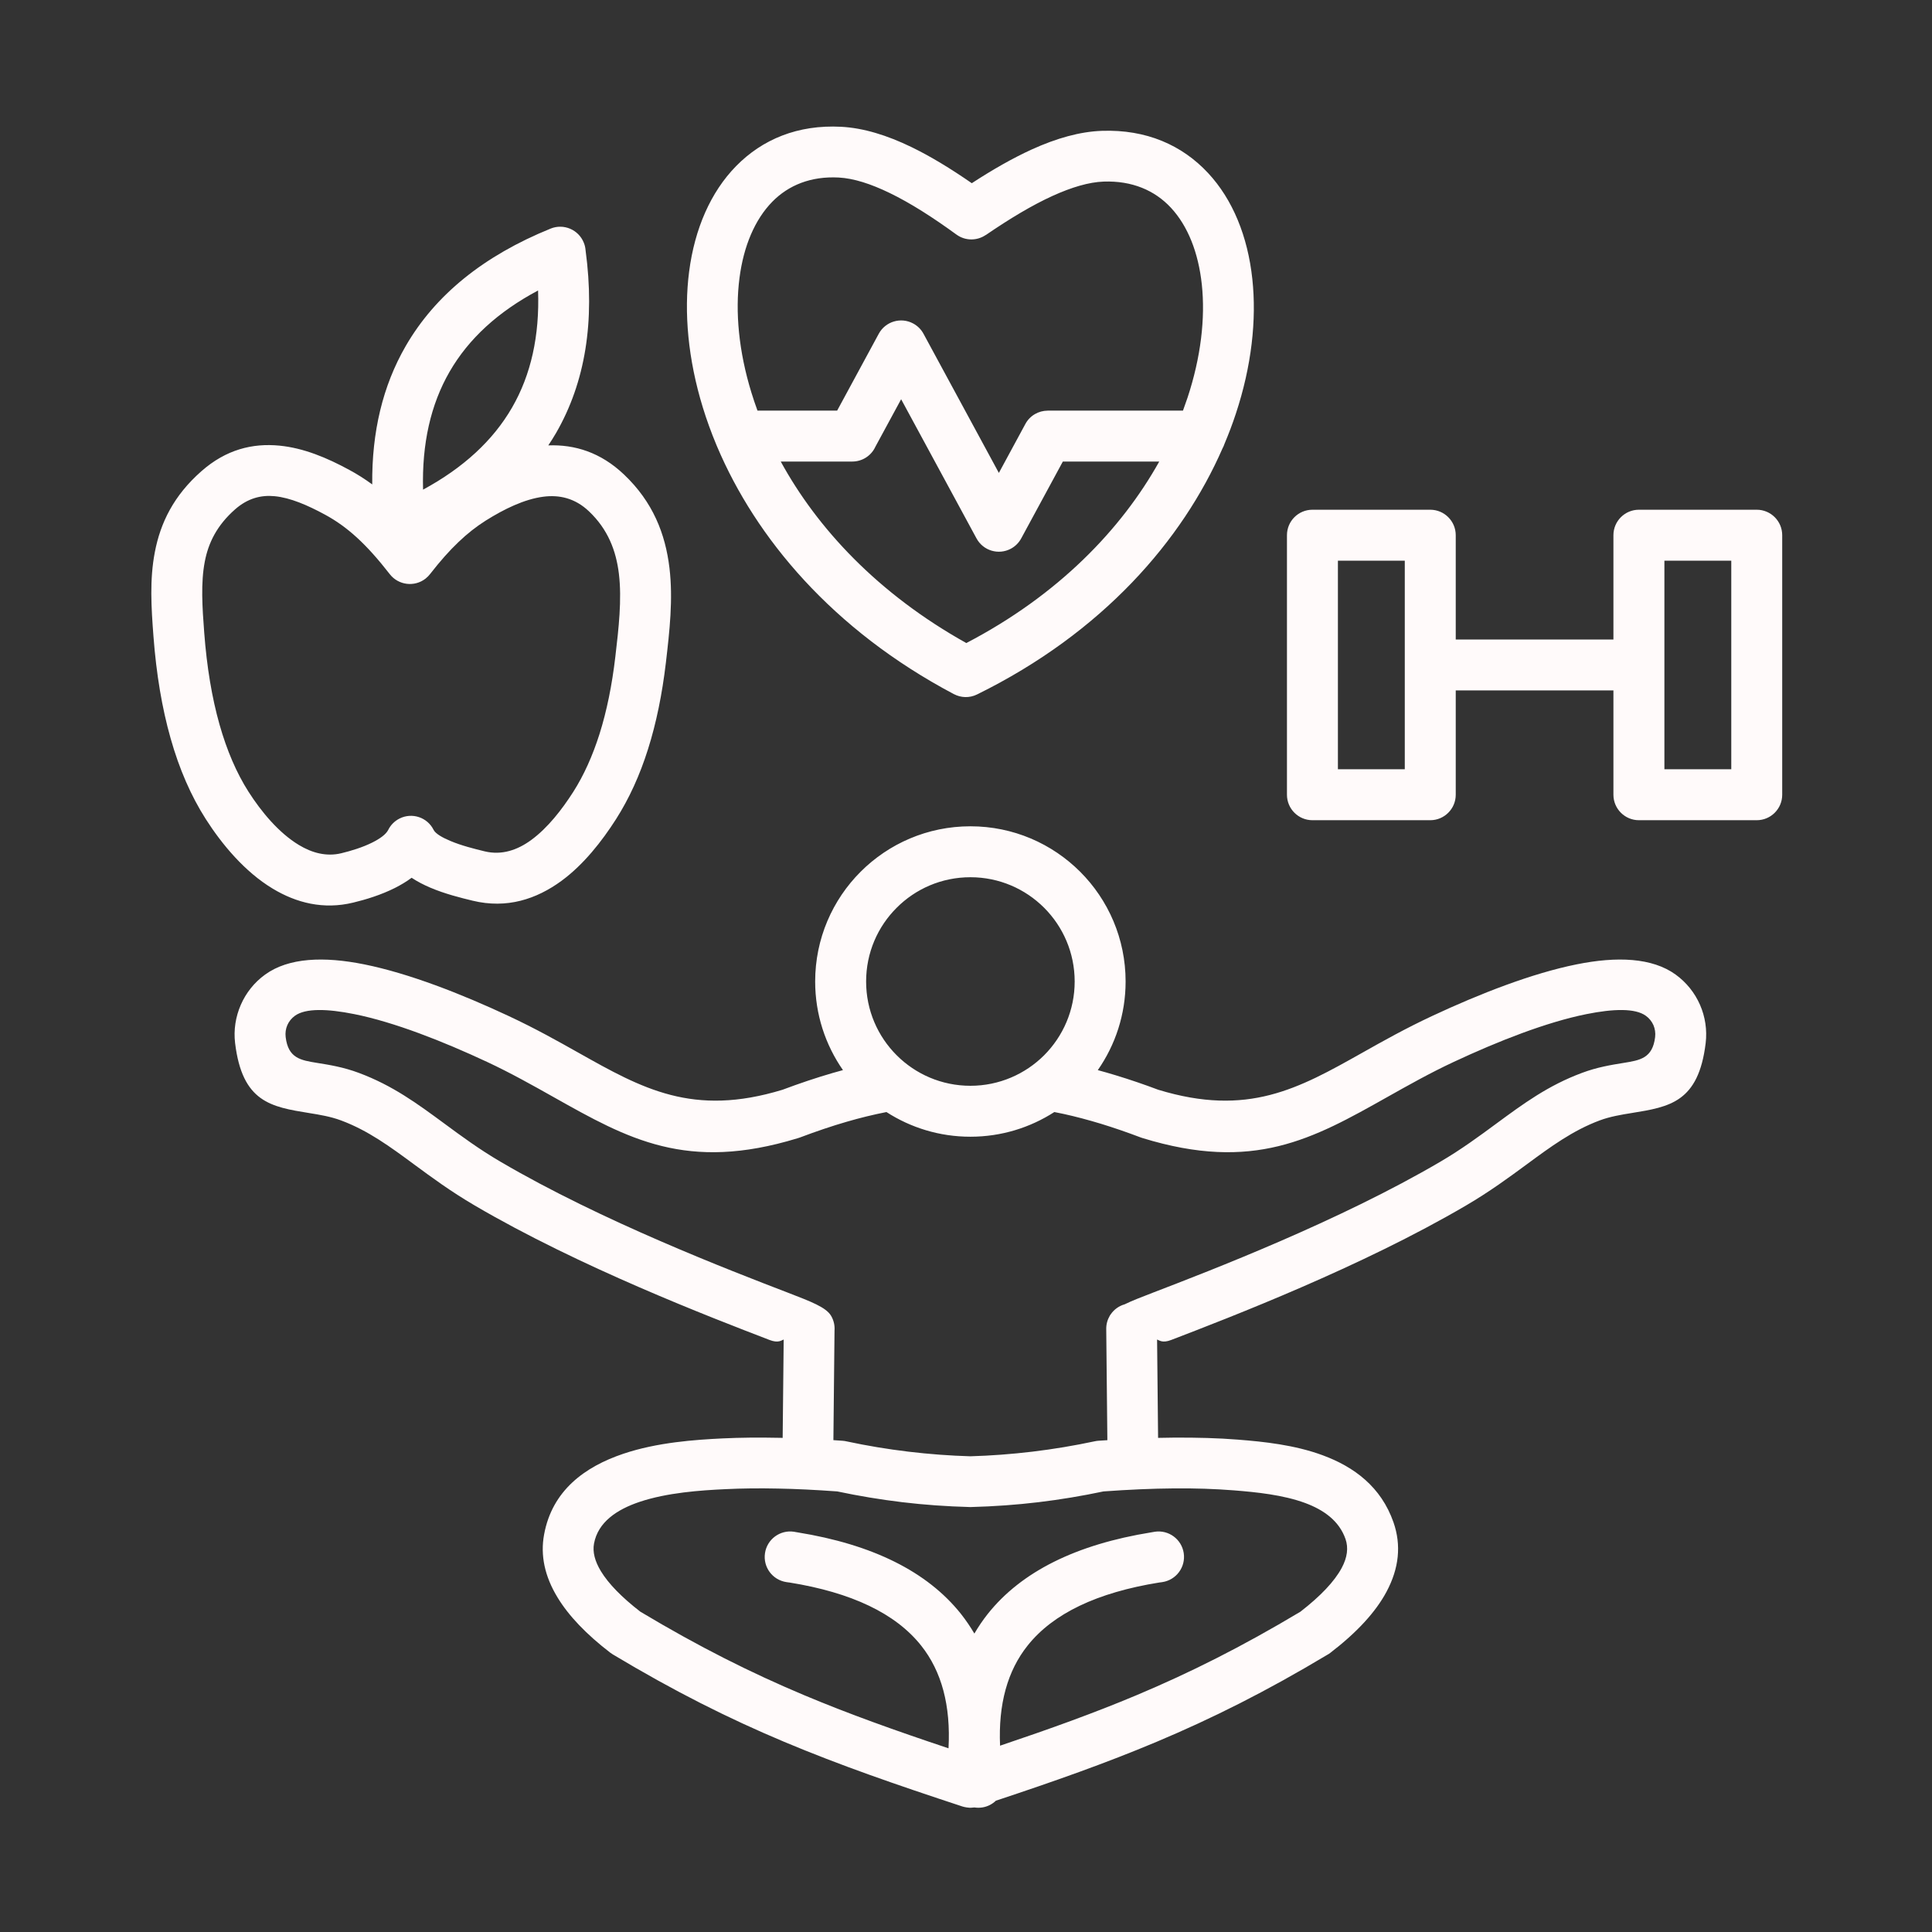 <svg xmlns="http://www.w3.org/2000/svg" xmlns:xlink="http://www.w3.org/1999/xlink" width="500" zoomAndPan="magnify" viewBox="0 0 375 375" height="500" preserveAspectRatio="xMidYMid meet" version="1.0"><rect x="0" y="0" width="375" height="375" fill="#333333" stroke="none"/><defs><clipPath id="9d7ee1e1f7"><path d="M 29.035 24.137 L 346 24.137 L 346 351 L 29.035 351 Z M 29.035 24.137 " clip-rule="nonzero"/></clipPath></defs><g clip-path="url(#9d7ee1e1f7)"><path fill="#fffafa" d="M 336.039 149.312 L 323.059 149.312 L 323.059 108.828 L 336.039 108.828 Z M 272.668 149.312 L 259.688 149.312 L 259.688 108.828 L 272.668 108.828 Z M 340.98 98.938 L 318.109 98.938 C 315.383 98.938 313.164 101.152 313.164 103.883 L 313.164 124.125 L 282.559 124.125 L 282.559 103.883 C 282.559 101.152 280.34 98.938 277.613 98.938 L 254.742 98.938 C 252.012 98.938 249.797 101.152 249.797 103.883 L 249.797 154.258 C 249.797 156.984 252.012 159.203 254.742 159.203 L 277.613 159.203 C 280.344 159.203 282.559 156.984 282.559 154.258 L 282.559 134.012 L 313.164 134.012 L 313.164 154.258 C 313.164 156.984 315.383 159.203 318.109 159.203 L 340.98 159.203 C 343.715 159.203 345.926 156.984 345.926 154.258 L 345.926 103.883 C 345.926 101.152 343.715 98.938 340.98 98.938 Z M 39.641 122.812 C 39.258 117.812 38.961 113.105 39.746 109.031 C 40.441 105.363 42.109 101.965 45.633 98.863 C 48.098 96.695 50.691 96.055 53.309 96.312 C 56.379 96.609 59.75 98.086 63.094 99.898 C 65.266 101.078 67.27 102.508 69.246 104.316 C 71.305 106.195 73.387 108.523 75.656 111.445 C 77.328 113.598 80.438 113.988 82.59 112.316 C 82.945 112.035 83.258 111.719 83.512 111.379 C 85.426 108.918 87.219 106.895 88.977 105.227 C 90.715 103.562 92.457 102.199 94.262 101.059 C 97.848 98.805 101.746 96.906 105.414 96.418 C 108.527 96 111.609 96.672 114.324 99.254 C 118.008 102.746 119.59 106.91 120.129 111.391 C 120.723 116.359 120.086 121.949 119.434 127.488 C 118.789 133.027 117.766 138.012 116.375 142.438 C 115.008 146.754 113.305 150.504 111.27 153.703 C 109.07 157.137 106.332 160.676 103.137 163.023 C 100.465 164.984 97.414 166.051 94.078 165.246 C 92.094 164.766 89.555 164.133 87.391 163.215 C 85.836 162.559 84.539 161.824 84.16 161.074 C 82.945 158.637 79.988 157.656 77.562 158.871 C 76.566 159.371 75.812 160.156 75.355 161.082 C 74.902 161.98 73.699 162.812 72.258 163.535 C 70.363 164.484 68.133 165.156 66.25 165.613 C 63.355 166.312 60.559 165.551 58.016 164.012 C 54.086 161.641 50.711 157.543 48.25 153.699 C 45.926 150.062 44.043 145.695 42.605 140.617 C 41.137 135.422 40.145 129.488 39.641 122.812 Z M 87.277 72.129 C 90.957 65.754 96.68 60.504 104.438 56.383 C 104.75 65.164 103.07 72.738 99.391 79.105 C 95.703 85.496 89.941 90.801 82.117 95.039 C 81.875 86.145 83.59 78.512 87.277 72.129 Z M 52.914 172.473 C 57.527 175.258 62.793 176.598 68.562 175.195 C 71.008 174.609 73.953 173.707 76.66 172.348 C 77.797 171.773 78.895 171.121 79.895 170.375 C 81.023 171.121 82.254 171.754 83.523 172.293 C 86.363 173.504 89.398 174.258 91.754 174.828 C 98.387 176.43 104.117 174.527 108.969 170.984 C 113.293 167.812 116.82 163.301 119.578 158.988 C 122.105 155.02 124.188 150.48 125.793 145.367 C 127.375 140.363 128.523 134.773 129.25 128.613 C 129.961 122.5 130.668 116.312 129.941 110.23 C 129.148 103.645 126.754 97.449 121.121 92.105 C 116.586 87.793 111.547 86.258 106.426 86.449 C 106.945 85.664 107.453 84.867 107.93 84.047 C 113.609 74.199 115.523 62.363 113.656 48.547 C 113.617 48.059 113.508 47.57 113.309 47.094 C 112.289 44.566 109.406 43.344 106.883 44.367 C 93.844 49.66 84.465 57.27 78.738 67.184 C 74.305 74.867 72.148 83.82 72.25 94.027 C 70.812 92.973 69.344 92.039 67.805 91.211 C 63.508 88.875 58.969 86.957 54.23 86.496 C 49.027 85.996 43.906 87.227 39.105 91.449 C 33.715 96.191 31.141 101.469 30.051 107.18 C 29.027 112.492 29.355 117.867 29.789 123.547 C 30.344 130.859 31.449 137.441 33.109 143.293 C 34.793 149.266 37.078 154.5 39.945 158.988 C 43.094 163.918 47.516 169.219 52.914 172.473 Z M 143.535 53.957 C 144.332 47.77 146.516 42.617 149.898 39.16 C 153.055 35.941 157.398 34.176 162.785 34.457 C 165.688 34.613 168.996 35.672 172.688 37.461 C 176.695 39.402 181.027 42.164 185.648 45.531 C 187.379 46.789 189.652 46.758 191.328 45.613 L 191.332 45.629 C 195.996 42.434 200.336 39.828 204.32 38.016 C 208.027 36.336 211.348 35.352 214.223 35.246 C 219.746 35.055 224.145 36.953 227.27 40.316 C 230.559 43.848 232.609 49.039 233.27 55.207 C 233.973 61.754 233.098 69.324 230.496 77.199 C 230.215 78.035 229.922 78.863 229.613 79.703 L 203.363 79.703 L 203.363 79.707 C 201.605 79.707 199.902 80.648 199.016 82.305 L 193.879 91.793 L 179.281 64.84 C 178.84 63.996 178.148 63.27 177.242 62.785 C 174.848 61.5 171.852 62.395 170.562 64.793 L 162.488 79.703 L 147.027 79.703 C 146.602 78.527 146.203 77.359 145.848 76.199 C 143.387 68.195 142.676 60.539 143.535 53.957 Z M 187.562 124.816 C 205.441 115.496 217.676 102.707 225.008 89.586 L 206.297 89.586 L 198.246 104.449 C 197.805 105.289 197.113 106.016 196.219 106.5 C 193.812 107.789 190.828 106.895 189.535 104.496 L 174.91 77.492 L 169.918 86.699 C 169.145 88.402 167.422 89.586 165.426 89.586 L 151.543 89.586 C 158.621 102.531 170.371 115.223 187.562 124.816 Z M 139.051 86.352 C 139.105 86.484 139.156 86.609 139.215 86.742 C 146.68 104.328 161.52 122.242 185.172 134.742 L 185.172 134.738 C 186.52 135.441 188.164 135.52 189.629 134.801 C 214.102 122.77 229.531 104.789 237.285 87.043 C 237.441 86.758 237.574 86.457 237.68 86.133 C 238.504 84.184 239.242 82.23 239.879 80.293 C 242.93 71.074 243.93 62.078 243.078 54.164 C 242.191 45.871 239.262 38.711 234.492 33.59 C 229.445 28.164 222.492 25.094 213.871 25.395 C 209.613 25.547 205.07 26.824 200.262 29.012 C 196.574 30.695 192.688 32.91 188.625 35.559 C 184.531 32.727 180.645 30.359 176.977 28.578 C 172.148 26.23 167.586 24.84 163.285 24.609 C 154.867 24.164 147.977 27.035 142.867 32.25 C 137.957 37.262 134.836 44.387 133.758 52.723 C 132.727 60.652 133.543 69.73 136.422 79.102 C 137.16 81.496 138.035 83.922 139.051 86.352 Z M 321.258 201.301 C 320.762 205.406 318.344 205.793 315.125 206.312 C 312.707 206.703 310.043 207.133 307.059 208.246 C 300.461 210.703 295.707 214.215 290.445 218.086 C 287.16 220.508 283.664 223.086 279.594 225.473 C 259.93 237.012 234.965 246.609 223.805 250.895 C 221.52 251.777 219.68 252.484 218.293 253.168 C 217.191 253.48 216.246 254.164 215.609 255.082 C 215.527 255.18 215.457 255.285 215.391 255.395 L 215.402 255.398 C 214.961 256.145 214.711 257.016 214.719 257.941 L 214.938 279.539 C 214.34 279.582 213.754 279.613 213.156 279.652 C 212.934 279.668 212.707 279.707 212.48 279.754 C 208.508 280.598 204.484 281.273 200.418 281.762 C 196.305 282.254 192.273 282.551 188.355 282.664 C 184.422 282.551 180.395 282.254 176.281 281.762 C 172.266 281.277 168.293 280.621 164.371 279.781 C 164.098 279.719 163.828 279.668 163.543 279.652 C 162.941 279.609 162.359 279.574 161.762 279.531 L 161.98 258.273 C 162.055 257.301 161.844 256.293 161.309 255.391 C 160.332 253.754 157.535 252.684 152.898 250.895 C 141.734 246.605 116.77 237.012 97.109 225.469 C 93.035 223.086 89.539 220.508 86.254 218.086 C 80.992 214.215 76.238 210.703 69.641 208.242 C 66.656 207.129 63.992 206.699 61.574 206.312 C 58.355 205.793 55.941 205.402 55.449 201.301 C 55.348 200.48 55.465 199.68 55.777 198.965 C 56.082 198.27 56.586 197.637 57.246 197.16 C 59.309 195.672 63.516 195.785 68.77 196.84 C 76.539 198.398 85.945 202.102 94.566 206.129 C 99.117 208.258 103.418 210.676 107.461 212.949 C 121.887 221.066 133.309 227.496 154.762 220.949 C 154.922 220.906 155.078 220.855 155.238 220.797 C 158.438 219.59 161.477 218.559 164.375 217.723 C 166.969 216.969 169.523 216.348 172.059 215.848 C 176.754 218.875 182.348 220.637 188.355 220.637 C 194.352 220.637 199.945 218.875 204.645 215.848 C 205.48 216.008 206.082 216.129 206.434 216.211 C 208.805 216.73 211.23 217.379 213.723 218.133 C 216.152 218.879 218.727 219.762 221.461 220.797 C 221.562 220.828 221.652 220.863 221.754 220.895 C 243.332 227.527 254.773 221.094 269.25 212.949 C 273.289 210.68 277.578 208.258 282.145 206.129 C 290.754 202.102 300.16 198.398 307.934 196.84 C 313.18 195.785 317.395 195.672 319.449 197.16 C 320.117 197.637 320.617 198.27 320.93 198.977 C 321.23 199.68 321.355 200.48 321.258 201.301 Z M 227.777 288.898 C 231.91 288.855 235.816 288.988 239.48 289.277 C 243.891 289.625 249.059 290.156 253.324 291.73 C 256.91 293.059 259.926 295.172 261.164 298.73 C 261.754 300.434 261.512 302.301 260.426 304.332 C 259.02 306.949 256.352 309.773 252.414 312.828 C 241.008 319.656 230.953 324.68 220.668 329.008 C 212.363 332.5 203.77 335.586 194.113 338.836 C 193.758 330.789 195.543 324.305 199.469 319.391 C 204.414 313.18 212.93 309.109 225.016 307.164 C 226.016 307 224.305 307.281 225.609 307.086 C 228.309 306.676 230.168 304.164 229.762 301.461 C 229.359 298.766 226.84 296.906 224.145 297.309 C 223.254 297.445 224.895 297.195 223.469 297.426 C 208.848 299.785 198.266 305.055 191.738 313.242 C 190.77 314.461 189.906 315.742 189.125 317.074 C 188.34 315.742 187.473 314.461 186.508 313.242 C 179.977 305.055 169.395 299.785 154.773 297.426 C 153.441 297.215 155.078 297.461 154.105 297.309 C 151.406 296.906 148.887 298.766 148.484 301.461 C 148.074 304.164 149.934 306.676 152.641 307.086 C 154.035 307.293 152.316 307.02 153.23 307.164 C 165.316 309.109 173.836 313.18 178.781 319.391 C 182.781 324.41 184.555 331.062 184.105 339.344 C 173.824 335.914 164.77 332.684 156.023 329.008 C 145.742 324.68 135.695 319.656 124.289 312.828 C 120.672 310.027 118.117 307.406 116.633 304.969 C 115.449 303.008 115 301.223 115.297 299.613 C 116.066 295.449 119.719 293.004 124.121 291.52 C 129.484 289.715 135.984 289.27 140.766 289.047 C 143.98 288.887 147.402 288.852 151.031 288.93 C 154.48 288.992 158.309 289.18 162.508 289.484 C 166.707 290.371 170.922 291.07 175.121 291.574 C 179.371 292.086 183.75 292.395 188.23 292.516 C 188.316 292.516 188.41 292.52 188.496 292.516 C 192.973 292.395 197.336 292.082 201.578 291.574 C 205.781 291.07 209.988 290.371 214.188 289.484 C 219.18 289.125 223.707 288.93 227.777 288.898 Z M 174.043 176.199 C 170.371 179.855 168.113 184.918 168.113 190.512 C 168.113 196.102 170.371 201.156 174.043 204.824 C 177.699 208.48 182.762 210.75 188.355 210.75 C 193.938 210.75 199.004 208.48 202.668 204.824 C 206.324 201.156 208.594 196.102 208.594 190.512 C 208.594 184.918 206.324 179.855 202.668 176.199 C 199.004 172.531 193.938 170.27 188.355 170.27 C 182.762 170.27 177.695 172.531 174.043 176.199 Z M 325.246 189.168 C 320.684 185.863 313.82 185.605 306.004 187.184 C 297.344 188.926 287.18 192.898 277.969 197.207 C 272.773 199.637 268.469 202.059 264.418 204.34 C 252.035 211.305 242.223 216.824 224.816 211.52 C 222.074 210.488 219.34 209.555 216.574 208.715 C 215.402 208.355 214.238 208.023 213.082 207.711 C 216.484 202.832 218.48 196.906 218.48 190.512 C 218.48 182.191 215.109 174.652 209.656 169.203 C 204.203 163.754 196.676 160.383 188.355 160.383 C 180.031 160.383 172.5 163.754 167.047 169.203 C 161.594 174.652 158.223 182.191 158.223 190.512 C 158.223 196.906 160.219 202.824 163.617 207.707 C 162.957 207.883 162.297 208.07 161.629 208.262 C 158.43 209.191 155.184 210.281 151.887 211.52 C 134.477 216.824 124.676 211.305 112.289 204.34 C 108.23 202.059 103.926 199.637 98.73 197.207 C 89.52 192.898 79.355 188.926 70.707 187.184 C 62.879 185.605 56.016 185.863 51.457 189.168 C 49.355 190.684 47.75 192.719 46.742 195.031 C 45.734 197.344 45.324 199.898 45.633 202.465 C 47.027 213.945 52.602 214.844 60.031 216.047 C 61.988 216.363 64.152 216.711 66.203 217.477 C 71.457 219.434 75.719 222.574 80.422 226.047 C 83.848 228.566 87.48 231.25 92.125 233.973 C 112.43 245.891 137.969 255.707 149.387 260.094 C 151.066 260.738 151.688 260.16 152.113 260 L 151.914 279.09 C 151.688 279.086 151.453 279.078 151.223 279.078 C 147.293 278.996 143.652 279.031 140.305 279.191 C 134.918 279.449 127.547 279.961 120.992 282.172 C 113.484 284.699 107.176 289.316 105.609 297.844 C 104.855 301.891 105.727 305.973 108.219 310.066 C 110.387 313.641 113.809 317.219 118.484 320.812 L 118.484 320.805 C 118.629 320.918 118.789 321.023 118.941 321.117 C 130.863 328.27 141.383 333.535 152.203 338.086 C 163.039 342.641 173.957 346.41 186.766 350.625 L 186.824 350.641 C 186.895 350.672 186.977 350.676 187.051 350.703 C 187.102 350.719 187.164 350.73 187.211 350.742 C 187.477 350.801 187.742 350.844 188.008 350.863 C 188.043 350.867 188.082 350.867 188.121 350.875 C 188.262 350.887 188.402 350.887 188.539 350.875 C 188.617 350.867 188.684 350.863 188.762 350.855 C 188.887 350.852 189.012 350.844 189.137 350.824 C 189.629 350.902 190.148 350.902 190.668 350.824 C 191.703 350.66 192.598 350.184 193.301 349.516 C 204.676 345.738 214.625 342.238 224.496 338.086 C 235.254 333.559 245.73 328.328 257.57 321.23 C 257.797 321.109 258.012 320.973 258.219 320.812 C 263.379 316.852 267.016 312.898 269.117 308.965 C 271.562 304.398 272.016 299.906 270.477 295.484 C 268.074 288.598 262.836 284.715 256.73 282.465 C 251.297 280.457 245.309 279.824 240.254 279.43 C 236.535 279.133 232.348 279.008 227.699 279.043 C 226.734 279.051 225.762 279.074 224.785 279.09 L 224.59 260 C 225.023 260.16 225.645 260.738 227.32 260.09 C 238.73 255.707 264.27 245.891 284.574 233.973 C 289.215 231.25 292.855 228.562 296.277 226.047 C 300.992 222.574 305.25 219.434 310.5 217.473 C 312.551 216.711 314.715 216.359 316.676 216.043 C 324.098 214.844 329.676 213.941 331.07 202.465 C 331.375 199.898 330.977 197.34 329.969 195.031 C 328.957 192.719 327.34 190.684 325.246 189.168 Z M 325.246 189.168 " fill-opacity="1" fill-rule="evenodd"/></g></svg>
